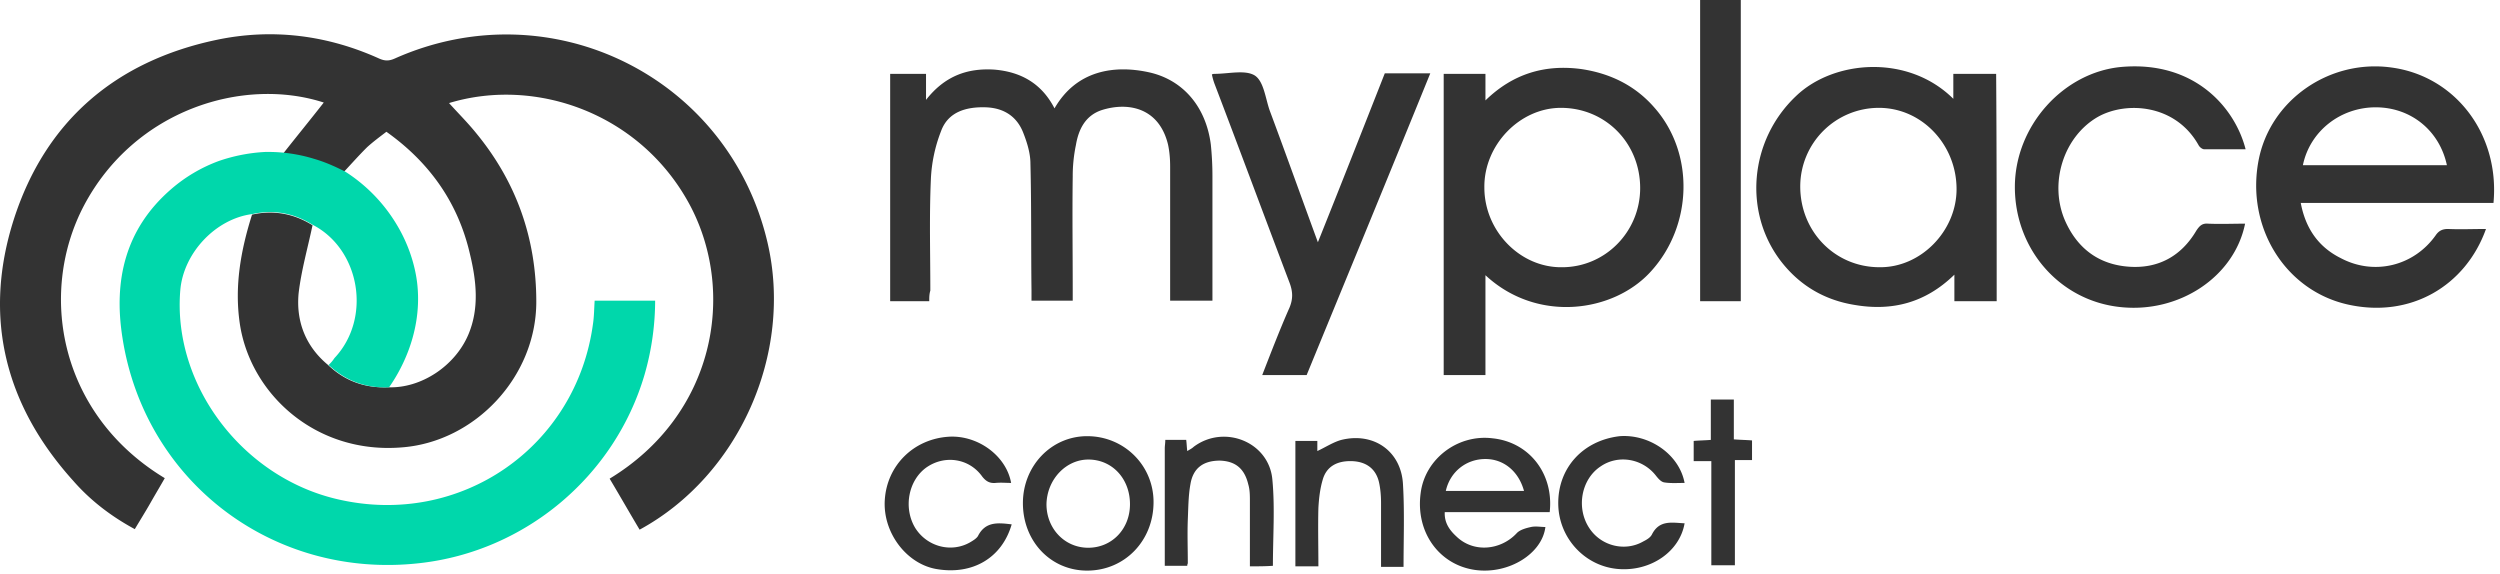 <svg width="122" height="28" viewBox="0 0 122 28" fill="none" xmlns="http://www.w3.org/2000/svg"><g clip-path="url(#a)"><path d="M13.84 7.467c.654-.83 1.333-1.66 1.96-2.463-3.919-1.27-9.222.337-11.704 5.03-2.247 4.277-1.202 10.188 3.945 13.3-.235.414-.47.803-.705 1.218-.236.415-.497.83-.758 1.27-1.15-.622-2.168-1.4-3.004-2.359C.23 19.756-.841 15.452.674 10.707c1.541-4.796 4.963-7.725 9.901-8.763 2.717-.57 5.382-.233 7.916.908.287.13.496.13.783 0 7.628-3.396 16.302.907 18.183 8.996 1.254 5.393-1.385 11.356-6.244 14-.496-.83-.967-1.66-1.463-2.489 5.12-3.11 6.165-8.996 3.971-13.248-2.377-4.563-7.55-6.378-11.808-5.081.444.492.914.959 1.332 1.477 1.96 2.386 2.926 5.134 2.926 8.219 0 3.655-2.978 6.818-6.53 7.104-4.233.363-7.446-2.619-7.943-6.067-.26-1.815.053-3.552.601-5.289 1.045-.233 2.038-.052 2.952.519-.235 1.114-.548 2.203-.679 3.318-.13 1.374.34 2.593 1.437 3.5.81.778 1.802 1.14 2.952 1.089 1.593.052 3.24-1.037 3.892-2.567.549-1.296.392-2.644.079-3.94-.575-2.49-1.96-4.46-4.076-5.963-.34.259-.653.492-.94.752-.392.388-.758.803-1.123 1.192a98 98 0 0 0-2.952-.907z" fill="#333"/><path d="M18.987 18.9c-1.123.052-2.116-.311-2.952-1.089a1.79 1.79 0 0 0 .287-.337c1.83-1.944 1.254-5.315-1.07-6.507-.915-.57-1.882-.752-2.953-.519-1.776.233-3.344 1.893-3.5 3.707-.392 4.615 3.03 9.152 7.706 10.215 5.957 1.374 11.626-2.54 12.435-8.581.053-.363.053-.726.079-1.115h2.952a13.1 13.1 0 0 1-.523 3.63c-1.463 4.952-5.825 8.607-10.972 9.178-7.106.803-13.402-3.941-14.499-10.993-.444-2.8.13-5.315 2.377-7.26a7.505 7.505 0 0 1 2.326-1.373 8.247 8.247 0 0 1 2.272-.441c.262 0 1.202-.026 2.378.337.627.181 1.15.44 1.515.622a7.845 7.845 0 0 1 2.534 2.619c.836 1.4.966 2.67.993 2.955.235 2.463-.967 4.356-1.385 4.952z" fill="#00D7AB"/><path d="M45.346 14.7H43.44V3.604h1.75v1.27c.915-1.167 2.012-1.555 3.318-1.478 1.306.104 2.325.674 2.952 1.893 1.072-1.867 2.926-2.126 4.598-1.763 1.672.363 2.795 1.685 3.03 3.526.053.518.079 1.037.079 1.53v6.092h-2.064V8.14c0-.363-.026-.726-.104-1.09-.444-1.814-1.96-2.073-3.214-1.684-.81.259-1.149.933-1.28 1.71a7.413 7.413 0 0 0-.156 1.53c-.026 1.841 0 3.682 0 5.523v.544h-2.012v-.518c-.026-2.049 0-4.123-.052-6.17 0-.493-.157-1.012-.34-1.479-.313-.83-.966-1.244-1.855-1.27-.966-.026-1.828.233-2.168 1.167a7.323 7.323 0 0 0-.496 2.359c-.079 1.815-.026 3.604-.026 5.418-.053.182-.053.338-.053.519zm27.144 3.604h-2.038v-14.7h2.038V4.9c1.358-1.322 2.925-1.763 4.676-1.53 1.41.208 2.638.804 3.579 1.893 1.96 2.23 1.855 5.755-.183 7.985-1.803 1.996-5.538 2.54-8.072.182v4.874zm3.735-5.263c2.116 0 3.815-1.737 3.815-3.863 0-2.204-1.699-3.915-3.867-3.915-2.011 0-3.762 1.815-3.736 3.889 0 2.126 1.75 3.915 3.788 3.889zm45.457-3.137h-9.405c.235 1.244.862 2.152 1.959 2.696 1.62.856 3.553.389 4.624-1.115.157-.233.34-.311.601-.311.601.026 1.228 0 1.855 0-.993 2.774-3.684 4.382-6.766 3.681-3.057-.7-4.938-3.785-4.337-7 .549-2.955 3.449-4.977 6.479-4.562 3.135.414 5.303 3.266 4.99 6.61zm-9.301-1.841h7.028c-.366-1.711-1.777-2.826-3.475-2.826-1.724 0-3.213 1.167-3.553 2.826zM97.438 14.7h-2.064v-1.296c-1.41 1.374-3.03 1.789-4.859 1.478-1.463-.234-2.664-.934-3.579-2.1-1.88-2.412-1.567-5.938.706-8.09 1.828-1.762 5.46-2.073 7.68.13V3.604h2.09c.026 3.681.026 7.389.026 11.096zM95.48 9.23c0-2.178-1.698-3.967-3.788-3.967a3.837 3.837 0 0 0-3.84 3.837c0 2.204 1.698 3.94 3.866 3.94 2.012.027 3.762-1.762 3.762-3.81zm14.106-1.945h-2.012c-.104 0-.235-.104-.287-.207-1.123-1.997-3.527-2.152-4.911-1.374-1.672.959-2.404 3.24-1.594 5.081.601 1.348 1.646 2.126 3.109 2.23 1.437.103 2.56-.519 3.292-1.763.156-.234.287-.363.574-.337.601.026 1.202 0 1.803 0-.523 2.592-3.213 4.381-6.087 4.07-2.978-.31-5.173-2.852-5.147-5.91.027-2.956 2.378-5.55 5.199-5.808 3.553-.311 5.538 1.97 6.061 4.018zM63.764 18.304h-2.168c.444-1.141.862-2.23 1.332-3.293.183-.44.157-.804 0-1.218-1.228-3.241-2.43-6.482-3.657-9.697a2.979 2.979 0 0 1-.131-.466c.078-.026.104-.026.13-.026.68 0 1.49-.208 1.96.078.444.285.522 1.114.731 1.71.784 2.1 1.542 4.227 2.352 6.43 1.123-2.8 2.194-5.522 3.265-8.244h2.22c-2.011 4.952-4.023 9.826-6.034 14.726zM84.951 14.7h-1.985V0h1.985v14.7zm-9.327 10.293h-5.12c-.026.518.235.881.575 1.192.836.804 2.168.674 2.952-.181.157-.156.444-.234.68-.286.234-.051.47 0 .704 0-.156 1.297-1.776 2.308-3.396 2.1-1.776-.233-2.952-1.84-2.69-3.759.209-1.659 1.802-2.878 3.5-2.67 1.803.181 3.005 1.737 2.796 3.604zm-1.253-1.037c-.262-.96-.993-1.556-1.881-1.556-.94 0-1.725.622-1.934 1.556h3.815zm-24.453.596c0-1.815 1.385-3.267 3.135-3.267 1.803 0 3.24 1.426 3.24 3.215 0 1.893-1.411 3.345-3.24 3.345-1.776 0-3.135-1.426-3.135-3.293zm5.225.052c0-1.219-.836-2.152-1.985-2.178-1.124-.026-2.064.96-2.09 2.178 0 1.192.888 2.126 2.037 2.126 1.15 0 2.038-.908 2.038-2.126zm5.852 3.033v-3.163c0-.285 0-.57-.078-.83-.183-.777-.627-1.14-1.385-1.166-.81 0-1.306.363-1.437 1.14-.104.57-.104 1.141-.13 1.738-.027.7 0 1.425 0 2.125 0 .026-.027.052-.027.13h-1.097v-5.73c0-.13.026-.259.026-.414h1.02c.025.181.025.337.051.544.131-.078.236-.13.314-.207 1.49-1.115 3.683-.234 3.84 1.607.13 1.374.026 2.774.026 4.2-.365.026-.705.026-1.123.026zM49.37 25.589c-.47 1.633-1.907 2.489-3.684 2.178-1.463-.26-2.612-1.79-2.508-3.37.105-1.686 1.41-2.982 3.135-3.086 1.41-.078 2.795.933 3.03 2.256-.26 0-.496-.026-.757 0-.287.026-.47-.078-.653-.311-.627-.882-1.803-1.063-2.691-.467-.914.622-1.175 1.996-.575 2.981.575.908 1.75 1.219 2.665.7.13-.077.313-.181.392-.31.366-.727.993-.649 1.646-.571zm32.838-2.022c-.34 0-.68.026-.993-.026-.157-.026-.287-.182-.392-.311-.653-.856-1.854-1.063-2.716-.467-.941.622-1.202 2.022-.55 3.007.576.882 1.751 1.167 2.64.649.156-.078.339-.182.417-.338.366-.726.993-.57 1.594-.544-.235 1.374-1.646 2.36-3.24 2.23-1.62-.13-2.9-1.504-2.925-3.163-.027-1.763 1.201-3.111 3.004-3.319 1.437-.104 2.9.882 3.161 2.282zm-13.715 4.096h-1.098v-3.111c0-.337-.026-.7-.104-1.037-.157-.648-.627-.985-1.306-1.011-.732-.026-1.254.259-1.437.907-.131.44-.183.907-.21 1.374-.025.933 0 1.893 0 2.852h-1.123v-6.119h1.071v.493c.392-.181.784-.44 1.176-.544 1.594-.39 2.926.57 3.004 2.177.079 1.323.027 2.645.027 4.019zm15.021-5.159h-.862v-.986c.26-.025.522-.025.836-.051v-1.97h1.123v1.944c.313.026.575.026.888.052v.959h-.836v5.133h-1.15v-5.081z" fill="#333"/></g><defs><clipPath id="a"><path fill="#fff" d="M0 0h121.739v28H0z"/></clipPath></defs></svg>